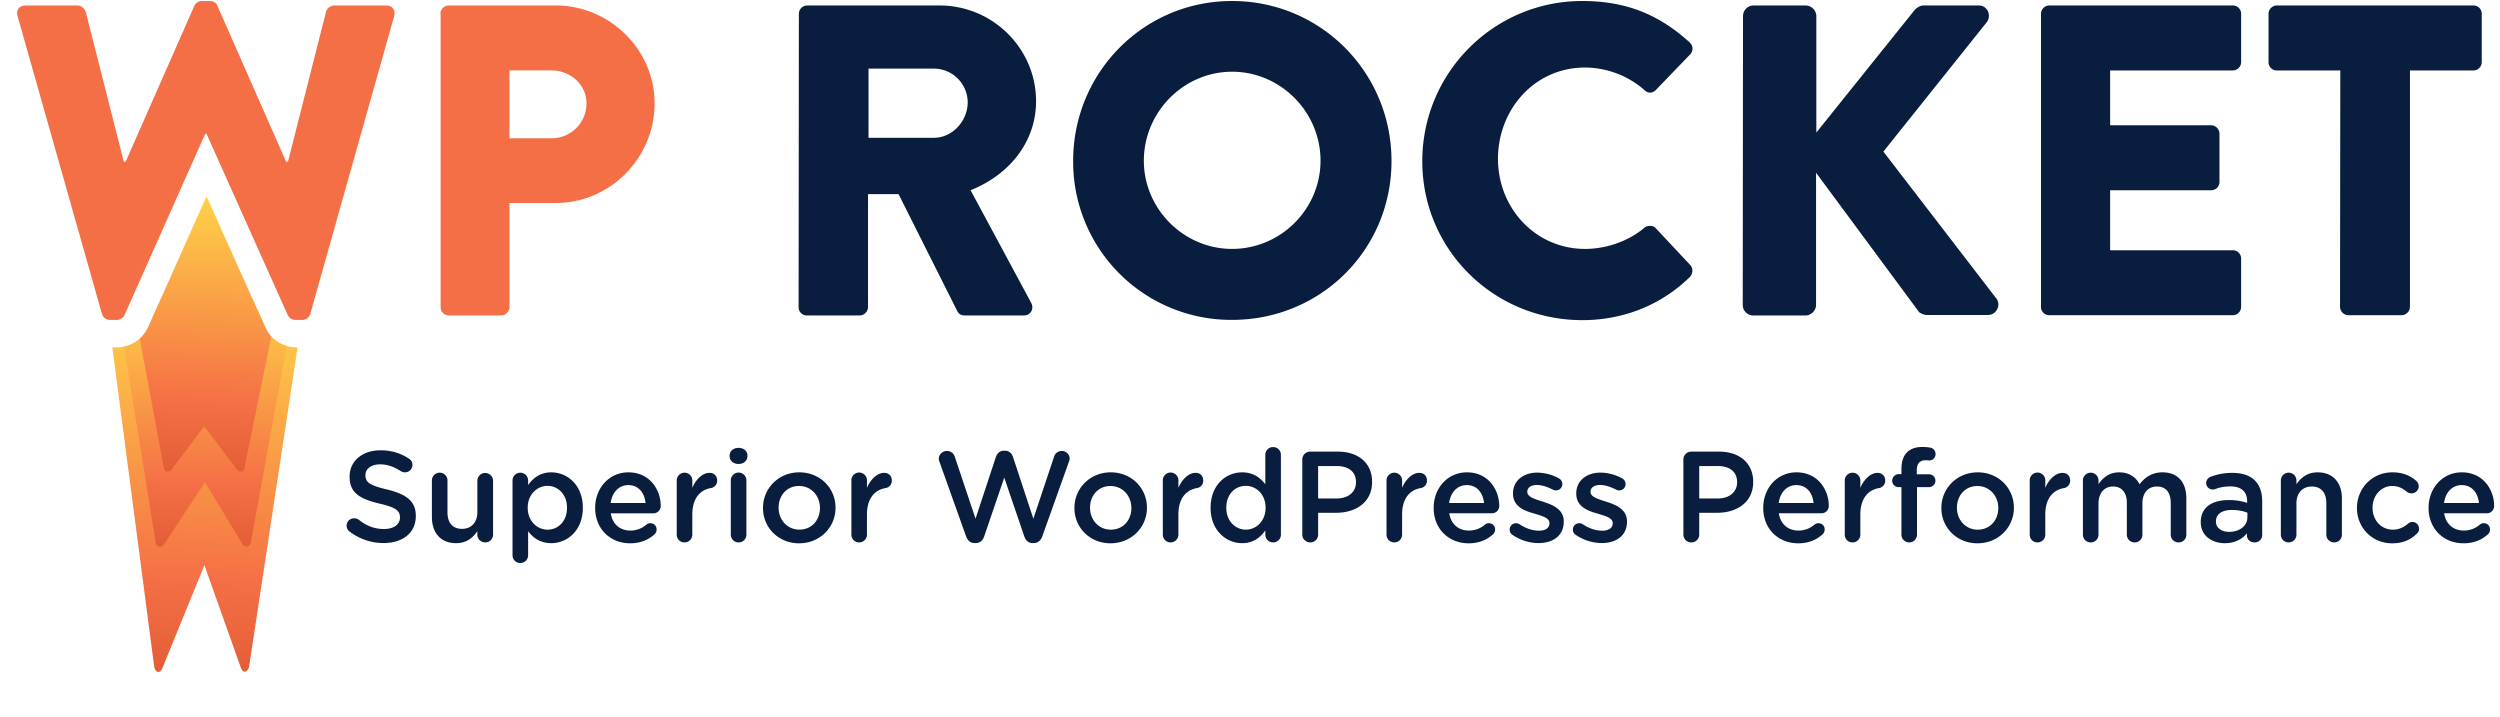 <svg width="157" height="45" fill="none" xmlns="http://www.w3.org/2000/svg"><path fill-rule="evenodd" clip-rule="evenodd" d="M18.573 21.81a2.125 2.125 0 0 1-1.884-1.18l-.623-1.392H9.888l-.623 1.393a2.125 2.125 0 0 1-1.885 1.18h-.327L9.69 41.918c.131.377.377.377.525 0l2.622-6.424 2.278 6.408c.13.377.376.377.524 0l3.048-20.075-.115-.016Z" fill="url(#a)"/><path fill-rule="evenodd" clip-rule="evenodd" d="M15.822 18.68h-5.67l-.869 1.951a2.132 2.132 0 0 1-1.491 1.13l2 12.406c.13.23.376.23.524 0l2.556-3.884 2.344 3.868c.147.23.377.23.524 0l2.261-12.422a2.128 2.128 0 0 1-1.31-1.098l-.869-1.95Z" fill="url(#b)"/><path fill-rule="evenodd" clip-rule="evenodd" d="m16.69 20.63-3.72-8.308-3.703 8.308a2.374 2.374 0 0 1-.492.64l1.54 8.242c.083.115.296.148.443 0l2.065-2.736 2.065 2.72c.131.164.36.131.443 0l1.704-8.341a2.905 2.905 0 0 1-.344-.525Z" fill="url(#c)"/><path d="M1.105 1.015C.99.622 1.219.344 1.613.344h3.26c.23 0 .443.196.509.393l2.393 9.423h.114L12.2.376a.534.534 0 0 1 .476-.311h.507c.246 0 .41.131.476.311l4.31 9.784h.114L20.475.737a.567.567 0 0 1 .508-.393h3.261c.394 0 .607.278.508.671l-5.26 18.683a.526.526 0 0 1-.508.393h-.443a.544.544 0 0 1-.475-.312L12.97 8.406h-.083L7.824 19.78c-.082.164-.279.312-.476.312h-.442a.541.541 0 0 1-.508-.393L1.105 1.015Z" fill="#F56F46"/><path fill-rule="evenodd" clip-rule="evenodd" d="M28.179.342a.528.528 0 0 0-.525.525h.017v18.42c0 .278.213.524.524.524h3.278a.54.54 0 0 0 .524-.524v-6.54h2.917c3.392 0 6.195-2.818 6.195-6.26 0-3.359-2.803-6.145-6.228-6.145H28.18Zm8.652 6.145c0 1.245-1 2.196-2.196 2.196h-2.638v-4.26h2.638c1.197 0 2.196.9 2.196 2.064Z" fill="#F56F46"/><path fill-rule="evenodd" clip-rule="evenodd" d="M50.693.344a.528.528 0 0 0-.524.524l-.017 18.42c0 .279.213.524.525.524h3.31a.54.54 0 0 0 .525-.524v-7.096h1.917l3.704 7.375c.049.114.212.245.442.245h3.704c.475 0 .672-.442.475-.803l-3.802-7.063c2.425-.966 4.113-3.031 4.113-5.588 0-3.31-2.72-6.014-6.063-6.014h-8.309Zm10.079 6.08c0 1.18-.967 2.228-2.114 2.228h-4.114V4.31h4.114a2.13 2.13 0 0 1 2.114 2.114Zm26.614 3.685C87.386 4.537 82.93.063 77.374.063s-9.98 4.49-9.98 10.046a9.925 9.925 0 0 0 9.98 9.98c5.572 0 10.013-4.408 10.013-9.98Zm-4.457-.017c0 3.032-2.491 5.539-5.556 5.539-3.032 0-5.539-2.507-5.539-5.539 0-3.064 2.507-5.588 5.54-5.588 3.047 0 5.555 2.524 5.555 5.588Z" fill="#091E3F"/><path d="M99.366.063c2.786 0 4.834.869 6.735 2.59.246.229.246.557.033.77l-2.163 2.245a.475.475 0 0 1-.688 0 5.699 5.699 0 0 0-3.753-1.426c-3.147 0-5.457 2.622-5.457 5.736 0 3.08 2.343 5.654 5.473 5.654 1.311 0 2.72-.476 3.72-1.328.197-.164.557-.164.721.033l2.164 2.31c.196.197.163.558-.033.754-1.885 1.836-4.278 2.704-6.752 2.704-5.555 0-10.046-4.424-10.046-9.98C89.32 4.57 93.81.063 99.366.063Zm10.095.953c0-.36.278-.672.672-.672h3.261c.36 0 .672.311.672.672v7.309l6.178-7.702c.115-.132.36-.279.524-.279h3.507c.525 0 .803.606.508 1.032l-6.506 8.145 7.096 9.226c.312.41 0 1.033-.524 1.033h-3.835c-.197 0-.442-.115-.508-.197l-6.457-8.734v8.292c0 .36-.311.672-.672.672h-3.261a.665.665 0 0 1-.672-.672l.017-18.125Zm18.713-.148c0-.278.229-.524.524-.524h11.521c.311 0 .524.246.524.524V3.9a.528.528 0 0 1-.524.525h-7.702v3.441h6.342a.54.54 0 0 1 .524.524v3.032a.518.518 0 0 1-.524.525h-6.342v3.769h7.702c.311 0 .524.245.524.524v3.032a.528.528 0 0 1-.524.524h-11.521a.517.517 0 0 1-.524-.524V.868Zm18.797 3.557h-3.983a.517.517 0 0 1-.524-.525V.868c0-.278.229-.524.524-.524h12.34c.312 0 .525.246.525.524V3.9c0 .279-.23.525-.525.525h-3.982v14.847a.54.54 0 0 1-.524.524h-3.344a.54.54 0 0 1-.524-.524l.017-14.847Z" fill="#091E3F"/><path fill-rule="evenodd" clip-rule="evenodd" d="M119.895 34.063a.486.486 0 0 1-.485-.485v-2.984h-.17a.407.407 0 0 1-.412-.405c0-.226.186-.412.412-.412h.17v-.316c0-.469.121-.825.348-1.051.226-.227.542-.34.962-.34a2.8 2.8 0 0 1 .493.04c.178.025.34.187.34.405a.402.402 0 0 1-.412.404 1.606 1.606 0 0 0-.203-.016c-.372 0-.566.203-.566.647v.235h.76c.235 0 .413.178.413.404a.407.407 0 0 1-.413.405h-.744v2.984a.488.488 0 0 1-.493.485Zm-39.454-.486v-5.014a.483.483 0 0 0-.493-.486.482.482 0 0 0-.486.486v1.852c-.307-.405-.752-.752-1.456-.752-1.019 0-1.981.8-1.981 2.216v.016c0 1.415.978 2.216 1.981 2.216.696 0 1.14-.356 1.456-.8v.266c0 .275.218.486.494.486.266 0 .485-.21.485-.486Zm-34.619-4.925c0 .29.243.485.558.485.316 0 .558-.195.558-.486v-.048c0-.291-.242-.477-.558-.477-.315 0-.558.186-.558.477v.048Zm-21.731 5.45c1.189 0 2.022-.63 2.022-1.69v-.016c0-.938-.615-1.367-1.813-1.658-1.091-.259-1.35-.453-1.35-.89v-.016c0-.372.34-.671.922-.671.444 0 .865.145 1.302.429a.48.48 0 0 0 .259.072.463.463 0 0 0 .469-.46.45.45 0 0 0-.219-.397c-.51-.34-1.084-.526-1.795-.526-1.124 0-1.933.672-1.933 1.643v.016c0 1.043.68 1.399 1.884 1.69 1.052.243 1.278.461 1.278.866v.016c0 .42-.388.712-1.003.712-.614 0-1.116-.21-1.585-.583a.462.462 0 0 0-.291-.089.463.463 0 0 0-.275.841c.63.47 1.359.712 2.127.712Zm6.873-3.906a.495.495 0 0 0-.493-.494.49.49 0 0 0-.493.494v1.965c0 .663-.396 1.051-.962 1.051-.583 0-.914-.372-.914-1.035v-1.981a.49.49 0 1 0-.979 0v2.273c0 .995.558 1.642 1.52 1.642.664 0 1.06-.348 1.335-.752v.218c0 .275.226.485.493.485a.488.488 0 0 0 .494-.485v-3.381Zm1.223 0v4.676c0 .275.218.485.485.485.275 0 .494-.21.494-.485v-1.513c.299.396.744.752 1.456.752 1.01 0 1.98-.8 1.98-2.216v-.016c0-1.423-.978-2.216-1.98-2.216-.696 0-1.141.356-1.456.8v-.266a.49.49 0 1 0-.979 0Zm2.2 3.066c.67 0 1.221-.526 1.221-1.367v-.017c0-.824-.558-1.366-1.221-1.366-.664 0-1.246.55-1.246 1.366v.017c0 .817.582 1.367 1.246 1.367Zm6.154-1.674H38.35c.089-.663.51-1.124 1.108-1.124.647 0 1.019.493 1.083 1.124Zm.565 1.965c-.388.348-.873.566-1.537.566-1.237 0-2.192-.897-2.192-2.216v-.016c0-1.221.866-2.224 2.087-2.224 1.36 0 2.03 1.116 2.03 2.103 0 .275-.21.47-.46.47h-2.678c.105.695.599 1.083 1.23 1.083.412 0 .736-.146 1.01-.372a.365.365 0 0 1 .251-.09c.219 0 .389.17.389.397a.427.427 0 0 1-.13.3Zm1.878.51a.481.481 0 0 1-.485-.486v-3.38a.49.49 0 1 1 .979 0v.436c.226-.533.646-.938 1.075-.938.307 0 .485.202.485.485 0 .26-.17.43-.388.47-.696.12-1.173.655-1.173 1.666v1.261a.488.488 0 0 1-.493.486Zm3.396 0a.482.482 0 0 1-.485-.485v-3.38a.49.49 0 1 1 .978 0v3.38a.483.483 0 0 1-.493.485Zm3.802.057c-1.303 0-2.265-.995-2.265-2.208v-.017c0-1.22.97-2.232 2.28-2.232 1.311 0 2.274.995 2.274 2.216v.016c0 1.213-.971 2.225-2.29 2.225Zm1.31-2.21c0 .737-.5 1.351-1.293 1.351-.76 0-1.302-.622-1.302-1.367v-.016c0-.744.501-1.359 1.286-1.359.768 0 1.31.623 1.31 1.375v.017Zm1.975 1.667c0 .275.218.486.485.486a.489.489 0 0 0 .493-.486v-1.261c0-1.011.477-1.545 1.173-1.667a.46.46 0 0 0 .388-.469c0-.283-.178-.485-.485-.485-.429 0-.85.405-1.076.938v-.437a.49.49 0 1 0-.978 0v3.381Zm7.724.526c-.243 0-.421-.154-.518-.412L58.999 29a.52.52 0 0 1-.04-.195c0-.275.234-.485.509-.485.242 0 .428.154.493.364l1.302 3.89 1.278-3.874c.081-.234.25-.396.502-.396h.072c.251 0 .429.162.502.396l1.278 3.875 1.302-3.9a.507.507 0 0 1 .485-.355c.267 0 .493.21.493.477a.57.57 0 0 1-.048.203l-1.674 4.69c-.09.251-.275.413-.518.413h-.097c-.242 0-.42-.154-.51-.412l-1.261-3.697-1.262 3.697c-.089.258-.275.412-.518.412h-.096Zm8.548.017c-1.302 0-2.264-.995-2.264-2.208v-.017c0-1.221.97-2.232 2.28-2.232 1.31 0 2.273.995 2.273 2.216v.016c0 1.213-.97 2.224-2.289 2.224Zm1.312-2.207c0 .736-.502 1.35-1.294 1.35-.76 0-1.302-.622-1.302-1.366v-.017c0-.744.501-1.358 1.285-1.358.769 0 1.31.622 1.31 1.374v.017Zm1.974 1.664c0 .275.218.486.485.486a.488.488 0 0 0 .493-.486v-1.261c0-1.011.477-1.545 1.173-1.667a.46.46 0 0 0 .388-.469c0-.283-.178-.485-.485-.485-.429 0-.85.404-1.076.938v-.437a.49.49 0 1 0-.978 0v3.381Zm5.217-3.065c-.671 0-1.23.517-1.23 1.366v.017c0 .824.567 1.367 1.23 1.367.655 0 1.237-.55 1.237-1.367v-.017c0-.824-.582-1.366-1.237-1.366Zm3.542-1.649v4.707c0 .275.219.494.502.494a.49.49 0 0 0 .493-.493v-1.367h1.124c1.246 0 2.265-.663 2.265-1.934v-.016c0-1.14-.825-1.892-2.152-1.892h-1.73a.494.494 0 0 0-.502.501Zm.994 2.442h1.157c.753 0 1.222-.42 1.222-1.01v-.017c0-.663-.477-1.011-1.222-1.011h-1.157v2.038Zm4.78 2.758a.482.482 0 0 1-.485-.486v-3.38a.49.49 0 1 1 .979 0v.436c.227-.534.647-.938 1.076-.938.307 0 .485.202.485.485a.46.46 0 0 1-.388.47c-.696.12-1.173.655-1.173 1.666v1.261a.489.489 0 0 1-.493.486Zm3.448-2.475h2.192c-.065-.63-.437-1.124-1.084-1.124-.599 0-1.02.461-1.108 1.124Zm1.221 2.532c.663 0 1.149-.219 1.537-.566a.427.427 0 0 0 .13-.3.385.385 0 0 0-.389-.396.365.365 0 0 0-.25.089 1.535 1.535 0 0 1-1.012.372c-.63 0-1.124-.388-1.229-1.084h2.677c.25 0 .461-.194.461-.469 0-.987-.671-2.103-2.03-2.103-1.221 0-2.087 1.003-2.087 2.224v.017c0 1.318.955 2.216 2.192 2.216Zm4.391-.016c.89 0 1.586-.445 1.586-1.343v-.016c0-.768-.704-1.051-1.327-1.245l-.08-.026c-.47-.15-.882-.283-.882-.581v-.016c0-.243.218-.42.598-.42.3 0 .655.113 1.003.29a.386.386 0 0 0 .194.049c.227 0 .405-.17.405-.396 0-.17-.097-.3-.235-.372a2.938 2.938 0 0 0-1.342-.348c-.85 0-1.521.493-1.521 1.302v.016c0 .817.704 1.076 1.335 1.254l.1.03c.46.14.854.26.854.569v.016c0 .283-.243.46-.663.46-.389 0-.817-.137-1.23-.412a.427.427 0 0 0-.21-.056.392.392 0 0 0-.396.396c0 .162.08.283.186.34.493.34 1.084.51 1.625.51Zm5.557-1.343c0 .898-.695 1.343-1.585 1.343a2.92 2.92 0 0 1-1.626-.51.376.376 0 0 1-.186-.34c0-.217.17-.395.397-.395.08 0 .153.024.21.056.412.275.841.413 1.229.413.421 0 .664-.178.664-.461v-.016c0-.31-.394-.429-.854-.568l-.101-.03c-.63-.179-1.334-.438-1.334-1.255v-.016c0-.809.671-1.302 1.52-1.302.453 0 .93.13 1.343.348a.416.416 0 0 1 .234.372.394.394 0 0 1-.404.396.386.386 0 0 1-.194-.049c-.348-.177-.704-.29-1.003-.29-.38 0-.599.177-.599.42v.016c0 .298.413.43.882.58l.081.027c.623.194 1.326.477 1.326 1.245v.017Zm3.542.81v-4.708c0-.283.218-.501.501-.501h1.731c1.327 0 2.152.752 2.152 1.892v.016c0 1.27-1.019 1.933-2.265 1.933h-1.124v1.368a.49.49 0 0 1-.493.493.493.493 0 0 1-.502-.493Zm2.152-2.266h-1.157v-2.038h1.157c.744 0 1.221.348 1.221 1.01v.017c0 .59-.469 1.011-1.221 1.011Zm3.834.283h2.191c-.064-.63-.436-1.124-1.083-1.124-.599 0-1.019.461-1.108 1.124Zm1.221 2.532c.663 0 1.148-.219 1.536-.566a.427.427 0 0 0 .13-.3.385.385 0 0 0-.388-.396.365.365 0 0 0-.251.089 1.536 1.536 0 0 1-1.011.372c-.631 0-1.124-.388-1.229-1.084h2.677c.25 0 .461-.194.461-.469 0-.987-.672-2.103-2.03-2.103-1.222 0-2.087 1.003-2.087 2.224v.016c0 1.319.954 2.217 2.192 2.217Zm2.927-.541c0 .275.219.485.485.485a.488.488 0 0 0 .494-.485v-1.262c0-1.01.477-1.545 1.172-1.666a.46.46 0 0 0 .389-.47c0-.282-.178-.484-.486-.484-.428 0-.849.404-1.075.938v-.437a.49.49 0 1 0-.979 0v3.38Zm8.332.54c-1.302 0-2.264-.994-2.264-2.207v-.016c0-1.222.97-2.233 2.281-2.233 1.31 0 2.272.995 2.272 2.216v.017c0 1.213-.97 2.224-2.289 2.224Zm1.309-2.206c0 .735-.501 1.35-1.294 1.35-.76 0-1.302-.622-1.302-1.366v-.017c0-.744.502-1.358 1.286-1.358.768 0 1.31.622 1.31 1.374v.017Zm1.974 1.666c0 .275.219.485.485.485a.488.488 0 0 0 .493-.485v-1.262c0-1.01.478-1.545 1.173-1.666a.46.46 0 0 0 .389-.47c0-.282-.178-.484-.486-.484-.428 0-.849.404-1.076.938v-.437a.49.49 0 1 0-.978 0v3.38Zm3.827.484a.481.481 0 0 1-.485-.485h-.001v-3.381a.49.49 0 1 1 .979 0v.202c.275-.38.647-.736 1.302-.736.615 0 1.052.3 1.278.752.34-.453.793-.752 1.44-.752.93 0 1.496.59 1.496 1.634v2.281c0 .275-.21.485-.485.485a.484.484 0 0 1-.494-.485v-1.981c0-.68-.315-1.044-.865-1.044-.534 0-.914.372-.914 1.06v1.965a.481.481 0 0 1-.485.485.483.483 0 0 1-.493-.485v-1.99c0-.663-.324-1.035-.866-1.035s-.914.404-.914 1.06v1.965a.483.483 0 0 1-.493.485Zm8.428.05c-.801 0-1.513-.462-1.513-1.318v-.017c0-.922.72-1.375 1.763-1.375.478 0 .817.073 1.149.178v-.105c0-.607-.372-.93-1.059-.93-.372 0-.68.065-.947.17a.547.547 0 0 1-.153.024.407.407 0 0 1-.413-.404c0-.178.121-.332.267-.389a3.66 3.66 0 0 1 1.375-.25c.639 0 1.116.17 1.415.477.316.307.461.76.461 1.317v2.103c0 .267-.21.47-.477.47-.283 0-.477-.195-.477-.413v-.162c-.291.348-.736.623-1.391.623Zm1.415-1.627c0 .542-.494.914-1.141.914-.469 0-.833-.234-.833-.647v-.016c0-.445.372-.712 1.003-.712.388 0 .72.073.971.17v.291Zm2.102 1.092c0 .275.218.485.485.485.275 0 .493-.21.493-.485v-1.965c0-.664.397-1.06.963-1.06.582 0 .914.38.914 1.043v1.982c0 .275.218.485.493.485s.485-.21.485-.485v-2.281c0-.987-.558-1.634-1.52-1.634-.664 0-1.06.348-1.335.744v-.21a.49.49 0 1 0-.979 0v3.38l.001.001Zm8.541-.065c-.38.364-.841.607-1.553.607-1.269 0-2.208-.995-2.208-2.208v-.017c0-1.213.939-2.232 2.224-2.232.672 0 1.133.218 1.497.534a.446.446 0 0 1-.299.785.502.502 0 0 1-.292-.098c-.25-.21-.525-.364-.914-.364-.711 0-1.237.615-1.237 1.36v.015c0 .76.526 1.367 1.278 1.367.388 0 .687-.154.954-.38a.426.426 0 0 1 .267-.105c.235 0 .421.194.421.429a.382.382 0 0 1-.138.307Zm1.707-1.925h2.192c-.065-.63-.437-1.124-1.084-1.124-.599 0-1.019.461-1.108 1.124Zm1.221 2.531c.664 0 1.149-.218 1.537-.566a.426.426 0 0 0 .129-.299.384.384 0 0 0-.388-.396.362.362 0 0 0-.25.089 1.538 1.538 0 0 1-1.011.372c-.631 0-1.125-.388-1.23-1.084h2.677a.457.457 0 0 0 .461-.469c0-.987-.671-2.103-2.03-2.103-1.221 0-2.087 1.003-2.087 2.224v.016c0 1.319.955 2.216 2.192 2.216Z" fill="#091E3F"/><defs><linearGradient id="a" x1="12.71" y1="42.487" x2="13.37" y2="19.419" gradientUnits="userSpaceOnUse"><stop stop-color="#E25D35"/><stop offset=".26" stop-color="#F56F46"/><stop offset="1" stop-color="#FFD147"/></linearGradient><linearGradient id="b" x1="12.756" y1="34.489" x2="12.967" y2="18.751" gradientUnits="userSpaceOnUse"><stop stop-color="#E25D35"/><stop offset=".26" stop-color="#F56F46"/><stop offset="1" stop-color="#FFD147"/></linearGradient><linearGradient id="c" x1="12.791" y1="29.842" x2="13.384" y2="12.479" gradientUnits="userSpaceOnUse"><stop stop-color="#E25D35"/><stop offset=".26" stop-color="#F56F46"/><stop offset="1" stop-color="#FFD147"/></linearGradient></defs></svg>
